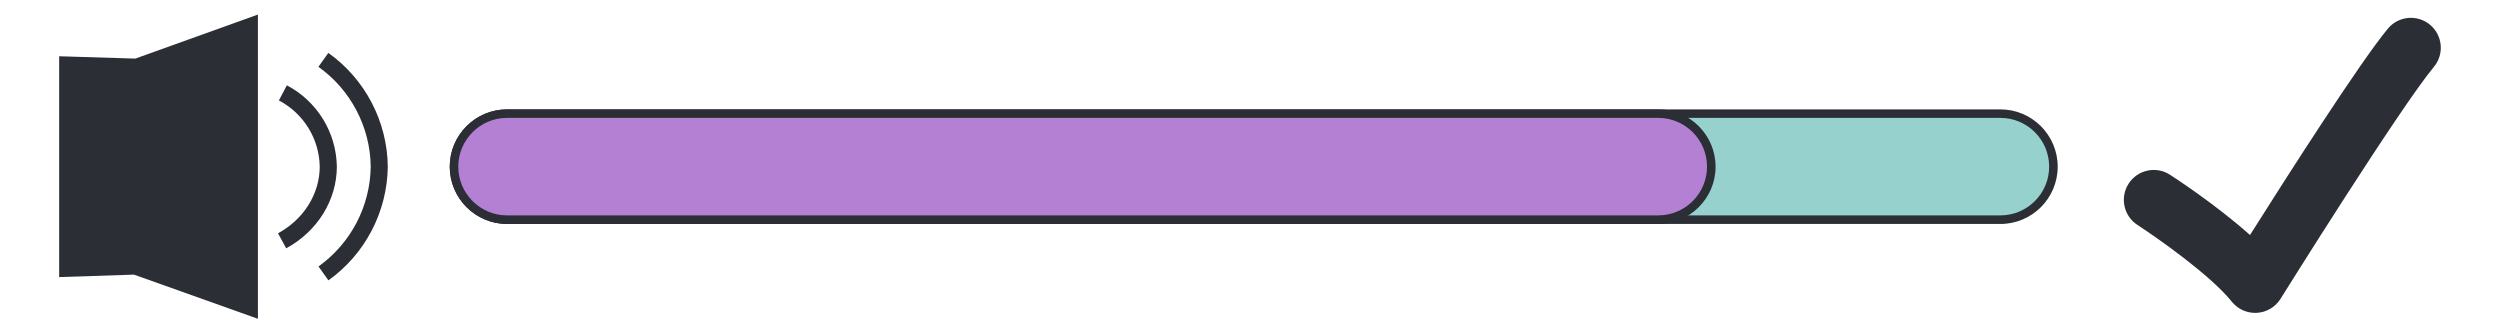 <?xml version="1.0" encoding="utf-8"?>
<!-- Generator: Adobe Illustrator 25.4.1, SVG Export Plug-In . SVG Version: 6.00 Build 0)  -->
<svg version="1.1" id="Layer_1" xmlns="http://www.w3.org/2000/svg" xmlns:xlink="http://www.w3.org/1999/xlink" x="0px" y="0px"
	 viewBox="0 0 600 80" style="enable-background:new 0 0 600 80;" xml:space="preserve">
<style type="text/css">
	.st0{fill:#2B2E34;}
	.st1{fill:#96D1CD;}
	.st2{fill:#B380D3;}
</style>
<g>
	<g id="Group_162" transform="translate(0 -61.561)">
		<g id="Group_160" transform="translate(63.41 11.486)">
			<path class="st0" d="M15.41,117.36l-2.38-3.34c7.74-5.51,12.43-14.47,12.53-23.97c-0.1-9.46-4.79-18.43-12.55-23.94l2.38-3.34
				c8.82,6.27,14.15,16.46,14.27,27.28C29.54,100.9,24.21,111.09,15.41,117.36z"/>
		</g>
		<g id="Group_161" transform="translate(53.505 19.42)">
			<path class="st0" d="M15.18,101.74l-1.96-3.61c6.18-3.35,10.01-9.48,10.01-16c-0.11-6.67-3.87-12.77-9.8-15.88l1.91-3.63
				c7.26,3.81,11.86,11.28,12,19.48C27.34,90.16,22.68,97.67,15.18,101.74z"/>
		</g>
	</g>
	<g id="Group_163" transform="translate(0 -60.949)">
		<path id="Path_145" class="st0" d="M32.48,75.01l-18.28-0.56v53l17.96-0.59l29.74,10.6V64.44L32.48,75.01z"/>
	</g>
	<g id="Group_169" transform="translate(0 -61.561)">
		<g id="Group_164" transform="translate(94.757 24.393)">
			<path id="Path_146" class="st1" d="M26.93,64.44c-7.03,0-12.73,5.7-12.73,12.73c0,7.03,5.7,12.73,12.73,12.73h358.41
				c7.03,0,12.73-5.7,12.73-12.73c0-7.03-5.7-12.73-12.73-12.73H26.93z"/>
		</g>
		<g id="Group_165" transform="translate(94.757 24.393)">
			<path class="st0" d="M385.34,90.92H26.93c-7.58,0-13.75-6.17-13.75-13.75s6.17-13.75,13.75-13.75h358.41
				c7.58,0,13.75,6.17,13.75,13.75S392.93,90.92,385.34,90.92z M26.93,65.46c-6.45,0-11.7,5.25-11.7,11.7s5.25,11.7,11.7,11.7
				h358.41c6.45,0,11.7-5.25,11.7-11.7s-5.25-11.7-11.7-11.7H26.93z"/>
		</g>
		<g id="Group_166" transform="translate(94.757 24.393)">
			<path id="Path_148" class="st2" d="M26.93,64.44c-7.03,0-12.73,5.7-12.73,12.73c0,7.03,5.7,12.73,12.73,12.73h276.3
				c7.03,0,12.73-5.7,12.73-12.73c0-7.03-5.7-12.73-12.73-12.73H26.93z"/>
		</g>
		<g id="Group_167" transform="translate(94.757 24.393)">
			<path class="st0" d="M303.22,90.92H26.93c-7.58,0-13.75-6.17-13.75-13.75s6.17-13.75,13.75-13.75h276.3
				c7.58,0,13.75,6.17,13.75,13.75S310.81,90.92,303.22,90.92z M26.93,65.46c-6.45,0-11.7,5.25-11.7,11.7s5.25,11.7,11.7,11.7h276.3
				c6.45,0,11.7-5.25,11.7-11.7s-5.25-11.7-11.7-11.7H26.93z"/>
		</g>
		<g id="Group_168" transform="translate(502.698 8.585)">
			<path class="st0" d="M38.54,128.07c-2.17,0-4.24-0.99-5.61-2.69c-5.09-6.37-18.07-15.45-22.63-18.41
				c-3.33-2.16-4.28-6.6-2.12-9.93c2.16-3.33,6.6-4.28,9.93-2.12c1.42,0.92,11.24,7.35,19.19,14.46C45.94,95.7,63.63,68,70.39,59.85
				c2.53-3.05,7.06-3.47,10.11-0.94c3.05,2.53,3.47,7.06,0.94,10.11c-8.29,9.99-36.53,55.22-36.81,55.67
				c-1.23,1.98-3.35,3.23-5.67,3.37C38.82,128.07,38.68,128.07,38.54,128.07z"/>
		</g>
	</g>
</g>
</svg>
